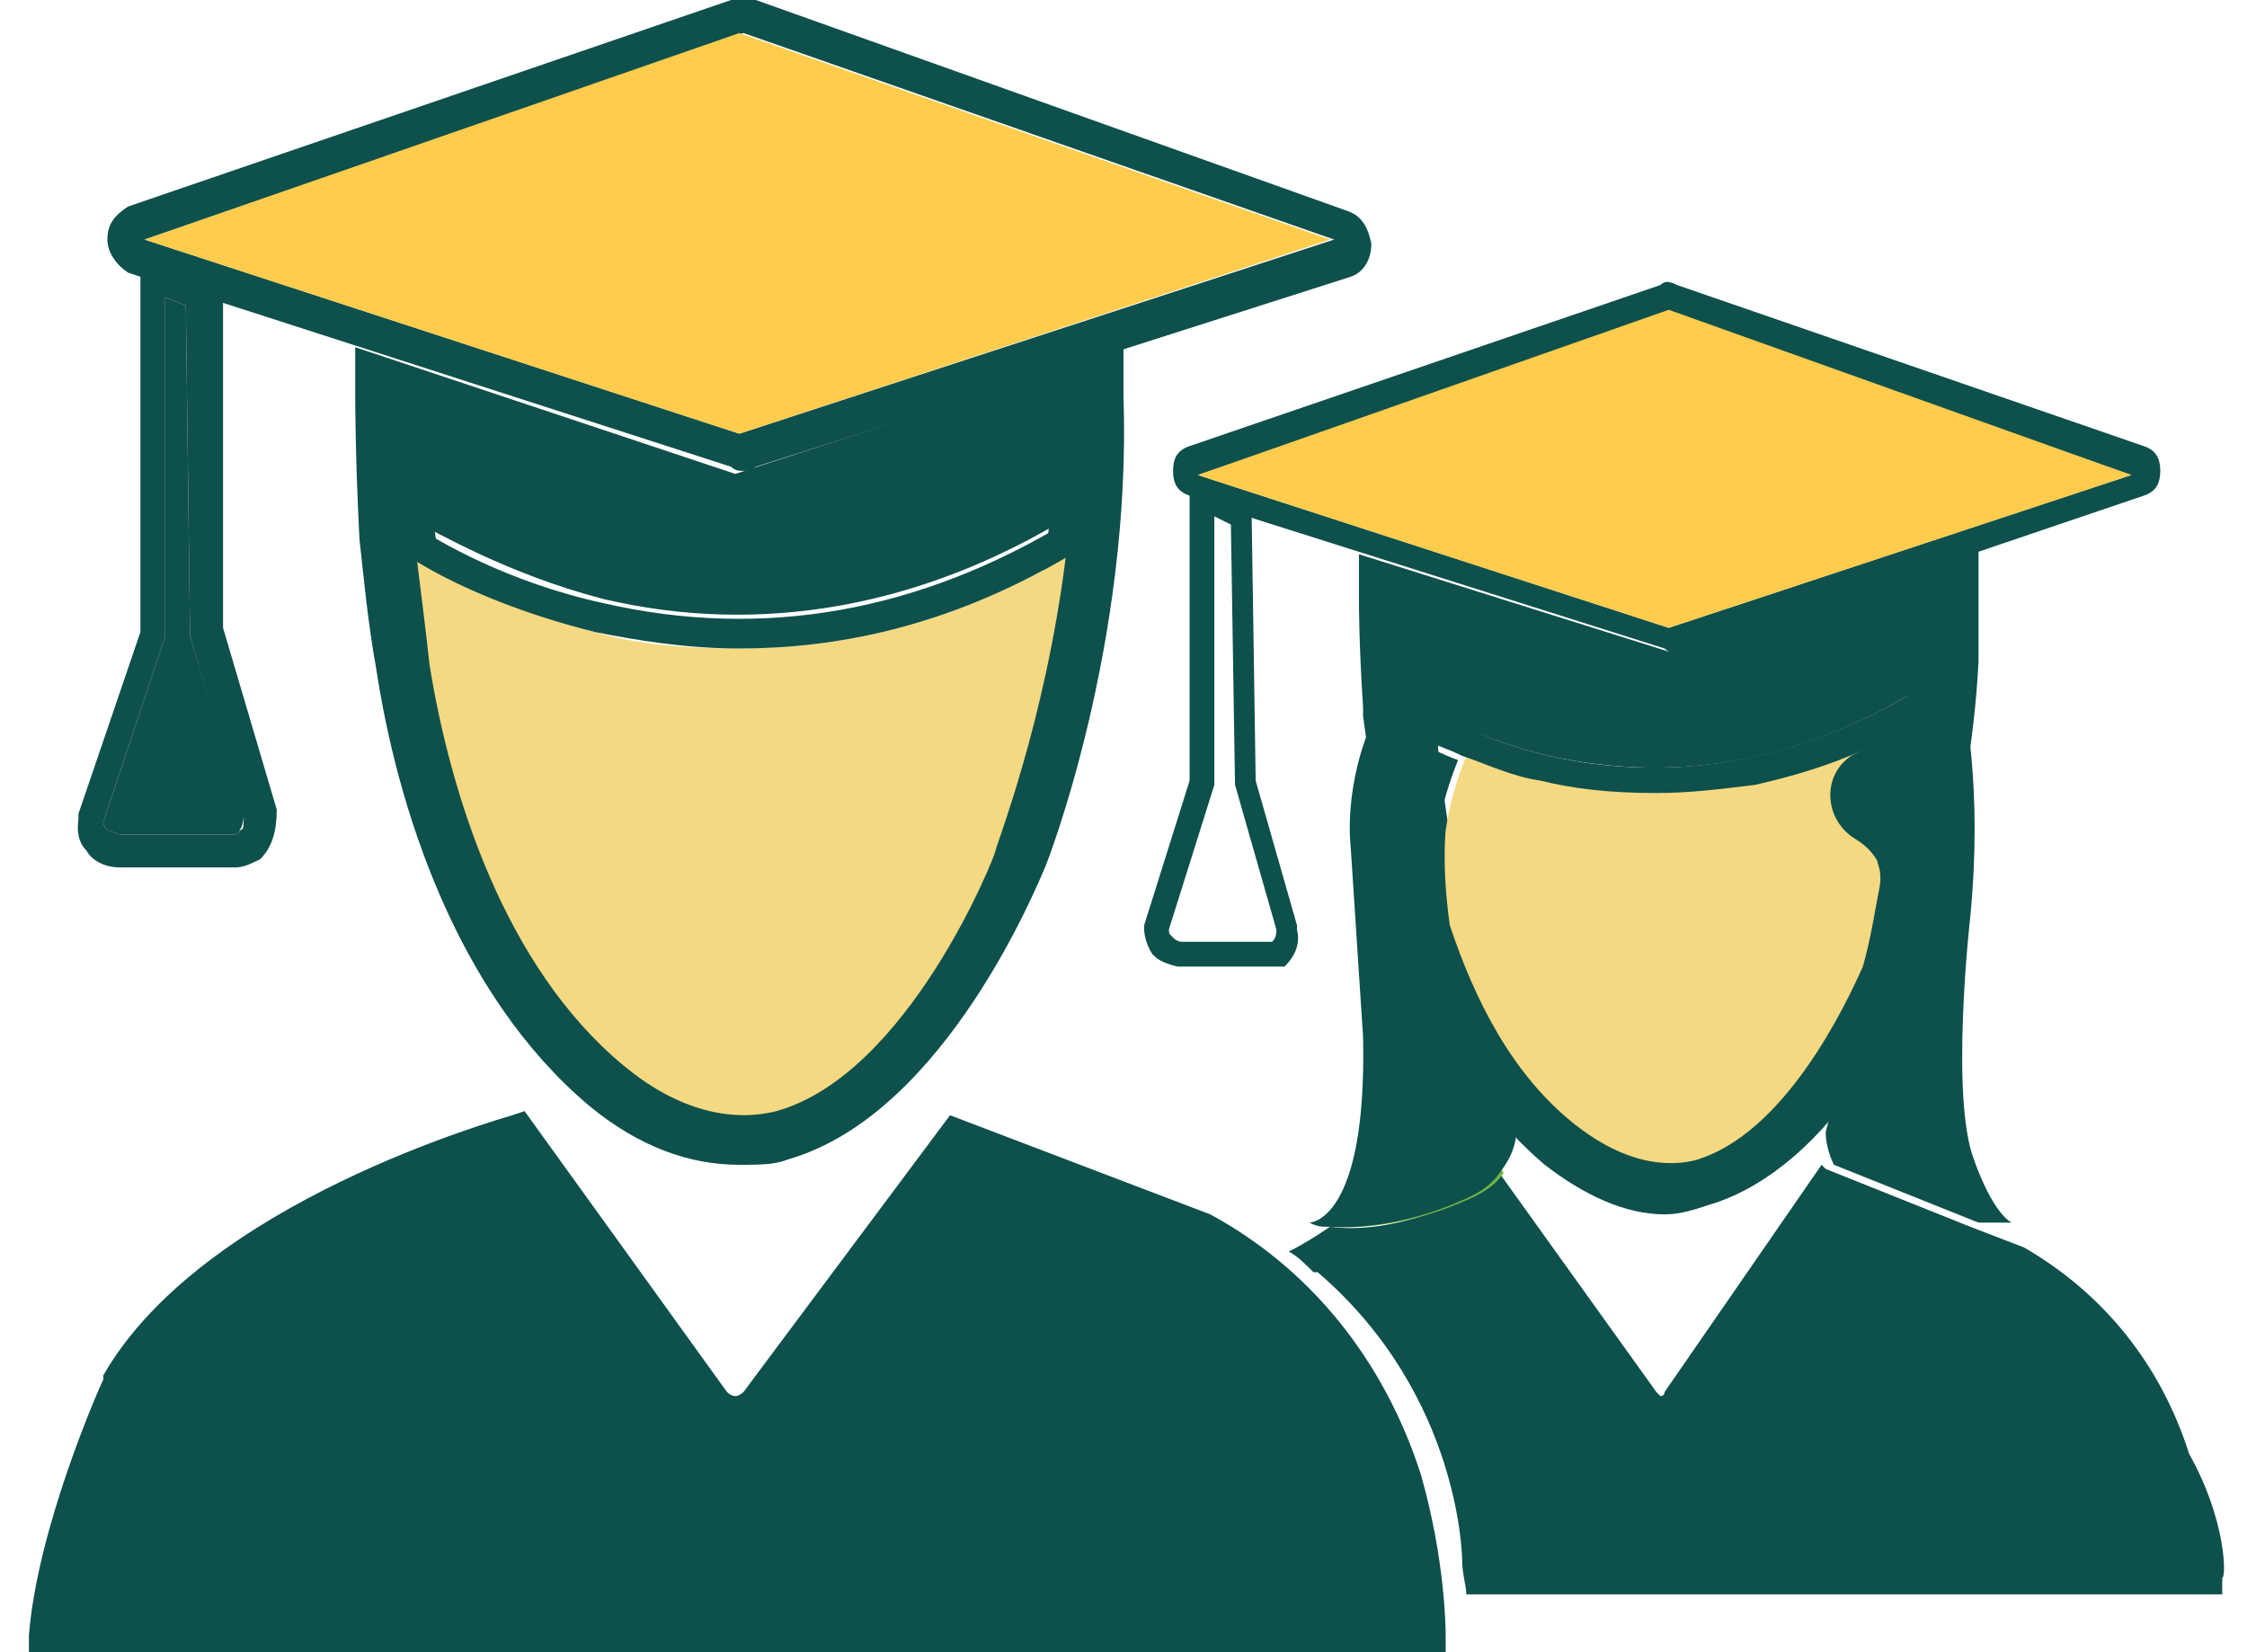 <?xml version="1.0" encoding="utf-8"?>
<!-- Generator: Adobe Illustrator 24.1.0, SVG Export Plug-In . SVG Version: 6.00 Build 0)  -->
<svg version="1.1" id="Layer_1" xmlns="http://www.w3.org/2000/svg" xmlns:xlink="http://www.w3.org/1999/xlink" x="0px" y="0px"
	 viewBox="0 0 54.4 40" style="enable-background:new 0 0 54.4 40;" xml:space="preserve">
<style type="text/css">
	.st0{fill:none;stroke:#0E504B;stroke-miterlimit:10;}
	.st1{fill:#0E504B;}
	.st2{fill:#F4D982;}
	.st3{fill:#FFCC4D;}
	.st4{fill:#6CB544;}
</style>
<g>
	<g>
		<g>
			<g>
				<path class="st0" d="M47.4,14.5V14l-7,2.3l-7-2.2v0.4c0,0.1,0,1.1,0.1,2.6v0.1v0.1c0.1,0.7,0.2,1.5,0.3,2.4
					c0.3,1.8,0.9,4.1,2.1,6c0.5,0.8,1.1,1.5,1.8,2.1c0.9,0.7,1.8,1.1,2.6,1.1c0.3,0,0.6-0.1,0.9-0.2c1.4-0.4,2.6-1.6,3.4-2.8
					c0.8-1.2,1.3-2.4,1.3-2.5s1.3-3.4,1.5-7.4C47.4,15.5,47.4,15,47.4,14.5z M45.3,23.2c0,0,0,0.1-0.1,0.2c-0.4,0.9-1.9,4.1-4.1,4.7
					c-0.9,0.2-1.9-0.1-2.9-0.9c-1.5-1.2-2.4-3-3-4.8c-0.3-1-0.6-2-0.7-2.8c-0.1-0.7-0.2-1.3-0.2-1.9l0,0c0-0.3,0-0.5-0.1-0.8
					c-0.1-0.8-0.1-1.5-0.1-2l6.3,2.1l6.4-2.1c0,0.6,0,1.2-0.1,1.7c0,0.2,0,0.4-0.1,0.6c0,0.1,0,0.1,0,0.2
					C46.2,20.7,45.3,23.1,45.3,23.2z"/>
				<path class="st1" d="M46.7,14.9c0,0.6,0,1.2-0.1,1.7c-2.9,1.8-5.9,2.4-9.1,1.7c-1.7-0.4-2.9-1.1-3.5-1.4c-0.1-0.8-0.1-1.5-0.1-2
					l6.3,2.1L46.7,14.9z"/>
				<path class="st2" d="M45.5,21.5c-0.1,0.5-0.2,1.2-0.4,1.9c-0.4,0.9-1.9,4.1-4.1,4.7c-0.9,0.2-1.9-0.1-2.9-0.9
					c-1.5-1.2-2.4-3-3-4.8C34.9,21,35,20.1,35,20.1c0.1-0.7,0.3-1.3,0.5-1.8c0.6,0.2,1.2,0.5,1.9,0.6c0.8,0.2,1.7,0.3,2.8,0.3
					c0.8,0,4.1-0.8,4.9-1l-0.2,2C45.4,20.6,45.6,21,45.5,21.5z"/>
			</g>
		</g>
		<g>
			<g>
				<path class="st1" d="M30.7,23.4c-0.1,0-0.1,0-0.1,0h-2.1c-0.4-0.1-0.5-0.2-0.6-0.3c-0.2-0.3-0.2-0.6-0.2-0.6v-0.1l1.1-3.5v-7.1
					l1.5,0.5l0.1,6.6l1,3.5v0.1c0.1,0.4-0.1,0.7-0.3,0.9C31.1,23.4,30.9,23.4,30.7,23.4z M30.7,22.8h0.1c0.1-0.1,0.1-0.2,0.1-0.3
					l-1-3.5l0,0l-0.1-6.3l-0.4-0.2V19l-1.1,3.5c0,0.1,0,0.1,0.1,0.2s0.2,0.1,0.2,0.1L30.7,22.8L30.7,22.8z"/>
			</g>
		</g>
		<g>
			<g>
				<path class="st1" d="M46.8,16.9l-0.2-0.3l0,0c-2.9,1.8-6,2.4-9.1,1.7c-1.7-0.4-2.6-1-3.2-1.3c-0.2-0.1-0.2-0.1-0.3-0.2h-0.1
					l-0.5,0.3l-0.1,0.1c0,0,0,0,0.1,0.1s0.3,0.2,0.7,0.4c0.1,0,0.1,0,0.2,0.1c0.3,0.2,0.7,0.3,1.1,0.5c0.6,0.2,1.2,0.5,1.9,0.6
					c0.8,0.2,1.7,0.3,2.8,0.3c0.8,0,1.6-0.1,2.4-0.2c1.3-0.3,2.6-0.7,4-1.6c0.1-0.1,0.3-0.2,0.4-0.2L46.8,16.9z"/>
			</g>
		</g>
		<g>
			<g>
				<path class="st1" d="M51.9,10.8L40.6,6.9c-0.2-0.1-0.3-0.1-0.4,0l-11.4,3.9c-0.3,0.1-0.4,0.3-0.4,0.6s0.1,0.5,0.4,0.6l0.2,0.1
					l1.5,0.5l9.8,3.1c0.1,0.1,0.2,0.1,0.2,0.1h0.2L51.9,12c0.3-0.1,0.4-0.3,0.4-0.6S52.2,10.9,51.9,10.8z M40.4,15.2L29,11.5
					l11.4-3.9l11.2,3.9L40.4,15.2z"/>
				<polygon class="st3" points="51.6,11.5 40.4,15.2 29,11.5 40.4,7.5 				"/>
			</g>
		</g>
		<g>
			<path class="st1" d="M44.9,20.3c-0.8-0.5-0.8-1.7,0.1-2.1c0.8-0.4,1.4-0.8,1.6-1c0.1-0.1,0.1-0.1,0.1-0.1l0.1-0.2l0.5-1.1v0.1
				c0.3,1.1,0.7,3.2,0.4,6.3c0,0-0.5,4.4,0.1,5.9c0,0,0.4,1.2,0.9,1.5c0,0-0.3,0-0.8,0l0,0l-3.5-1.4c-0.1-0.2-0.2-0.5-0.2-0.8
				c0,0,0.2-0.7,0.4-1.6c0.2-0.7,0.4-1.6,0.6-2.4c0.2-0.7,0.3-1.4,0.4-1.9C45.6,21,45.4,20.6,44.9,20.3L44.9,20.3z"/>
		</g>
		<path class="st1" d="M53.8,38.2v0.4H35.5c0-0.2-0.1-0.5-0.1-0.8c0,0,0-4-3.5-7c0,0,0,0-0.1,0c-0.2-0.2-0.4-0.4-0.6-0.5
			c0.4-0.2,0.7-0.4,1-0.6c1.5,0.2,3.1-0.6,3.1-0.6c0.5-0.2,0.8-0.5,1-0.7l3.8,5.3c0.1,0.1,0.1,0.1,0.1,0.1s0.1,0,0.1-0.1l3.8-5.5
			l0.1,0.1l3.5,1.4l0,0l1.3,0.5c1.9,1.1,3.3,2.8,4,5C53.9,36.8,53.9,38.2,53.8,38.2z"/>
		<path class="st4" d="M36.4,28.4c-0.2,0.3-0.5,0.5-1,0.7c0,0-1.5,0.7-3.1,0.6c1.9-1,3.6-1.3,3.7-1.4l0.3-0.1L36.4,28.4z"/>
		<path class="st1" d="M36.7,27.5c0,0,0,0.4-0.4,0.9c-0.2,0.3-0.5,0.5-1,0.7c0,0-1.5,0.7-3.1,0.6c-0.2,0-0.3,0-0.5-0.1
			c0,0,1.4,0,1.3-4.5l-0.3-4.6c0,0-0.2-1.5,0.6-3.2l0,0l0,0v0.1l0,0c0.2,0.1,0.5,0.3,0.7,0.4c0.1,0,0.1,0.1,0.2,0.1
			c0.4,0.2,0.8,0.4,1.1,0.5l0,0c-0.2,0.5-0.4,1.1-0.5,1.8c0,0-0.1,0.9,0.1,2.3c0.1,0.9,0.3,2.1,0.8,3.3
			C36.1,26.3,36.4,26.9,36.7,27.5z"/>
	</g>
	<g>
		<g>
			<path class="st1" d="M35,39.6V40H0.7v-0.4c0.2-2.6,1.7-6,1.8-6.2v-0.1c2.4-4.2,9.6-6.2,9.9-6.3l0.3-0.1l4.9,6.8
				c0.1,0.1,0.2,0.1,0.2,0.1c0.1,0,0.2-0.1,0.2-0.1l5-6.7l6.3,2.4c2.4,1.3,4.2,3.5,5.1,6.3C35,37.8,35,39.5,35,39.6z"/>
		</g>
		<g>
			<path class="st0" d="M26.7,9.6V9.1L17.8,12L9.1,9.1v0.5c0,0.1,0,1.4,0.1,3.4c0.1,0.9,0.2,2,0.4,3.1c0.5,3.3,1.9,7.7,5,10.3
				c1.1,0.9,2.2,1.3,3.3,1.3c0.4,0,0.8,0,1-0.1c3.6-1,5.8-6.5,5.9-6.7C24.9,20.7,26.9,15.5,26.7,9.6z M24.1,20.6
				c0,0.1-2.1,5.4-5.3,6.3c-1.2,0.3-2.5-0.1-3.7-1.1c-2.9-2.4-4.2-6.6-4.7-9.7c-0.1-0.9-0.2-1.7-0.3-2.5c0-0.4-0.1-0.7-0.1-1
				c-0.1-1-0.1-1.8-0.1-2.3l8,2.6l8.1-2.6c0,0.8,0,1.6-0.1,2.3c0,0.4-0.1,0.7-0.1,1C25.3,17.5,24.1,20.6,24.1,20.6z"/>
			<path class="st1" d="M26,10.2c0,0.8,0,1.6-0.1,2.3c-3.6,2.2-7.5,2.9-11.3,2c-2.3-0.6-4-1.6-4.6-1.9c-0.1-1-0.1-1.8-0.1-2.3l8,2.6
				L26,10.2z"/>
			<path class="st2" d="M25.8,13.5c-0.5,4-1.7,7-1.7,7.1S22,26,18.8,26.9c-1.2,0.3-2.5-0.1-3.7-1.1c-2.9-2.4-4.2-6.6-4.7-9.7
				c-0.1-0.9-0.2-1.7-0.3-2.5c0.9,0.5,2.4,1.2,4.3,1.7c1,0.3,2.2,0.4,3.5,0.4C20.2,15.7,22.9,15.2,25.8,13.5z"/>
		</g>
		<g>
			<path class="st1" d="M26.5,13.1c-0.2,0.2-0.5,0.3-0.7,0.4c-2.9,1.7-5.6,2.2-7.9,2.2c-1.3,0-2.5-0.2-3.5-0.4
				c-2-0.5-3.5-1.2-4.3-1.7c-0.5-0.3-0.8-0.5-0.8-0.5l0.5-0.6c0,0,0.1,0.1,0.2,0.2c0.6,0.4,2.3,1.4,4.6,1.9c3.9,0.9,7.7,0.2,11.3-2
				c0.1,0,0.1-0.1,0.2-0.1L26.5,13.1z"/>
		</g>
		<g>
			<path class="st1" d="M32.6,5.1L18.3,0c-0.2,0-0.4,0-0.6,0L3.1,5C2.8,5.2,2.6,5.4,2.6,5.8c0,0.3,0.2,0.6,0.5,0.8l0.3,0.1l1.9,0.6
				l12.4,4c0.1,0.1,0.2,0.1,0.3,0.1s0.2,0,0.3-0.1l14.4-4.6c0.3-0.1,0.5-0.4,0.5-0.8C33.1,5.4,32.9,5.2,32.6,5.1z M17.9,10.5
				L3.5,5.8l14.5-5l14.3,5L17.9,10.5z"/>
			<polygon class="st3" points="32.2,5.8 17.9,10.5 3.5,5.8 17.9,0.8 			"/>
		</g>
		<g>
			<path class="st1" d="M6.7,19.6L6.7,19.6l-1.3-4.4v-8V6.8l-2-0.6v9.1l-1.5,4.4v0.1c0,0.1-0.1,0.5,0.2,0.8C2.2,20.8,2.5,21,2.9,21
				h2.7h0.1c0.2,0,0.4-0.1,0.6-0.2C6.6,20.5,6.7,20.1,6.7,19.6z M5.8,20.1c0,0.1-0.1,0.1-0.1,0.1H2.9c-0.1,0-0.2-0.1-0.3-0.1
				c-0.1-0.1-0.1-0.2-0.1-0.2L4,15.4V7.2l0.5,0.2l0.1,7.9v0.1l1.3,4.4C5.9,20,5.9,20.1,5.8,20.1z"/>
			<path class="st1" d="M5.9,19.7c0,0.3-0.1,0.4-0.1,0.4c0,0.1-0.1,0.1-0.1,0.1H2.9c-0.1,0-0.2-0.1-0.3-0.1
				c-0.1-0.1-0.1-0.2-0.1-0.2L4,15.4V7.2l0.5,0.2l0.1,7.9v0.1L5.9,19.7z"/>
		</g>
	</g>
</g>
</svg>
